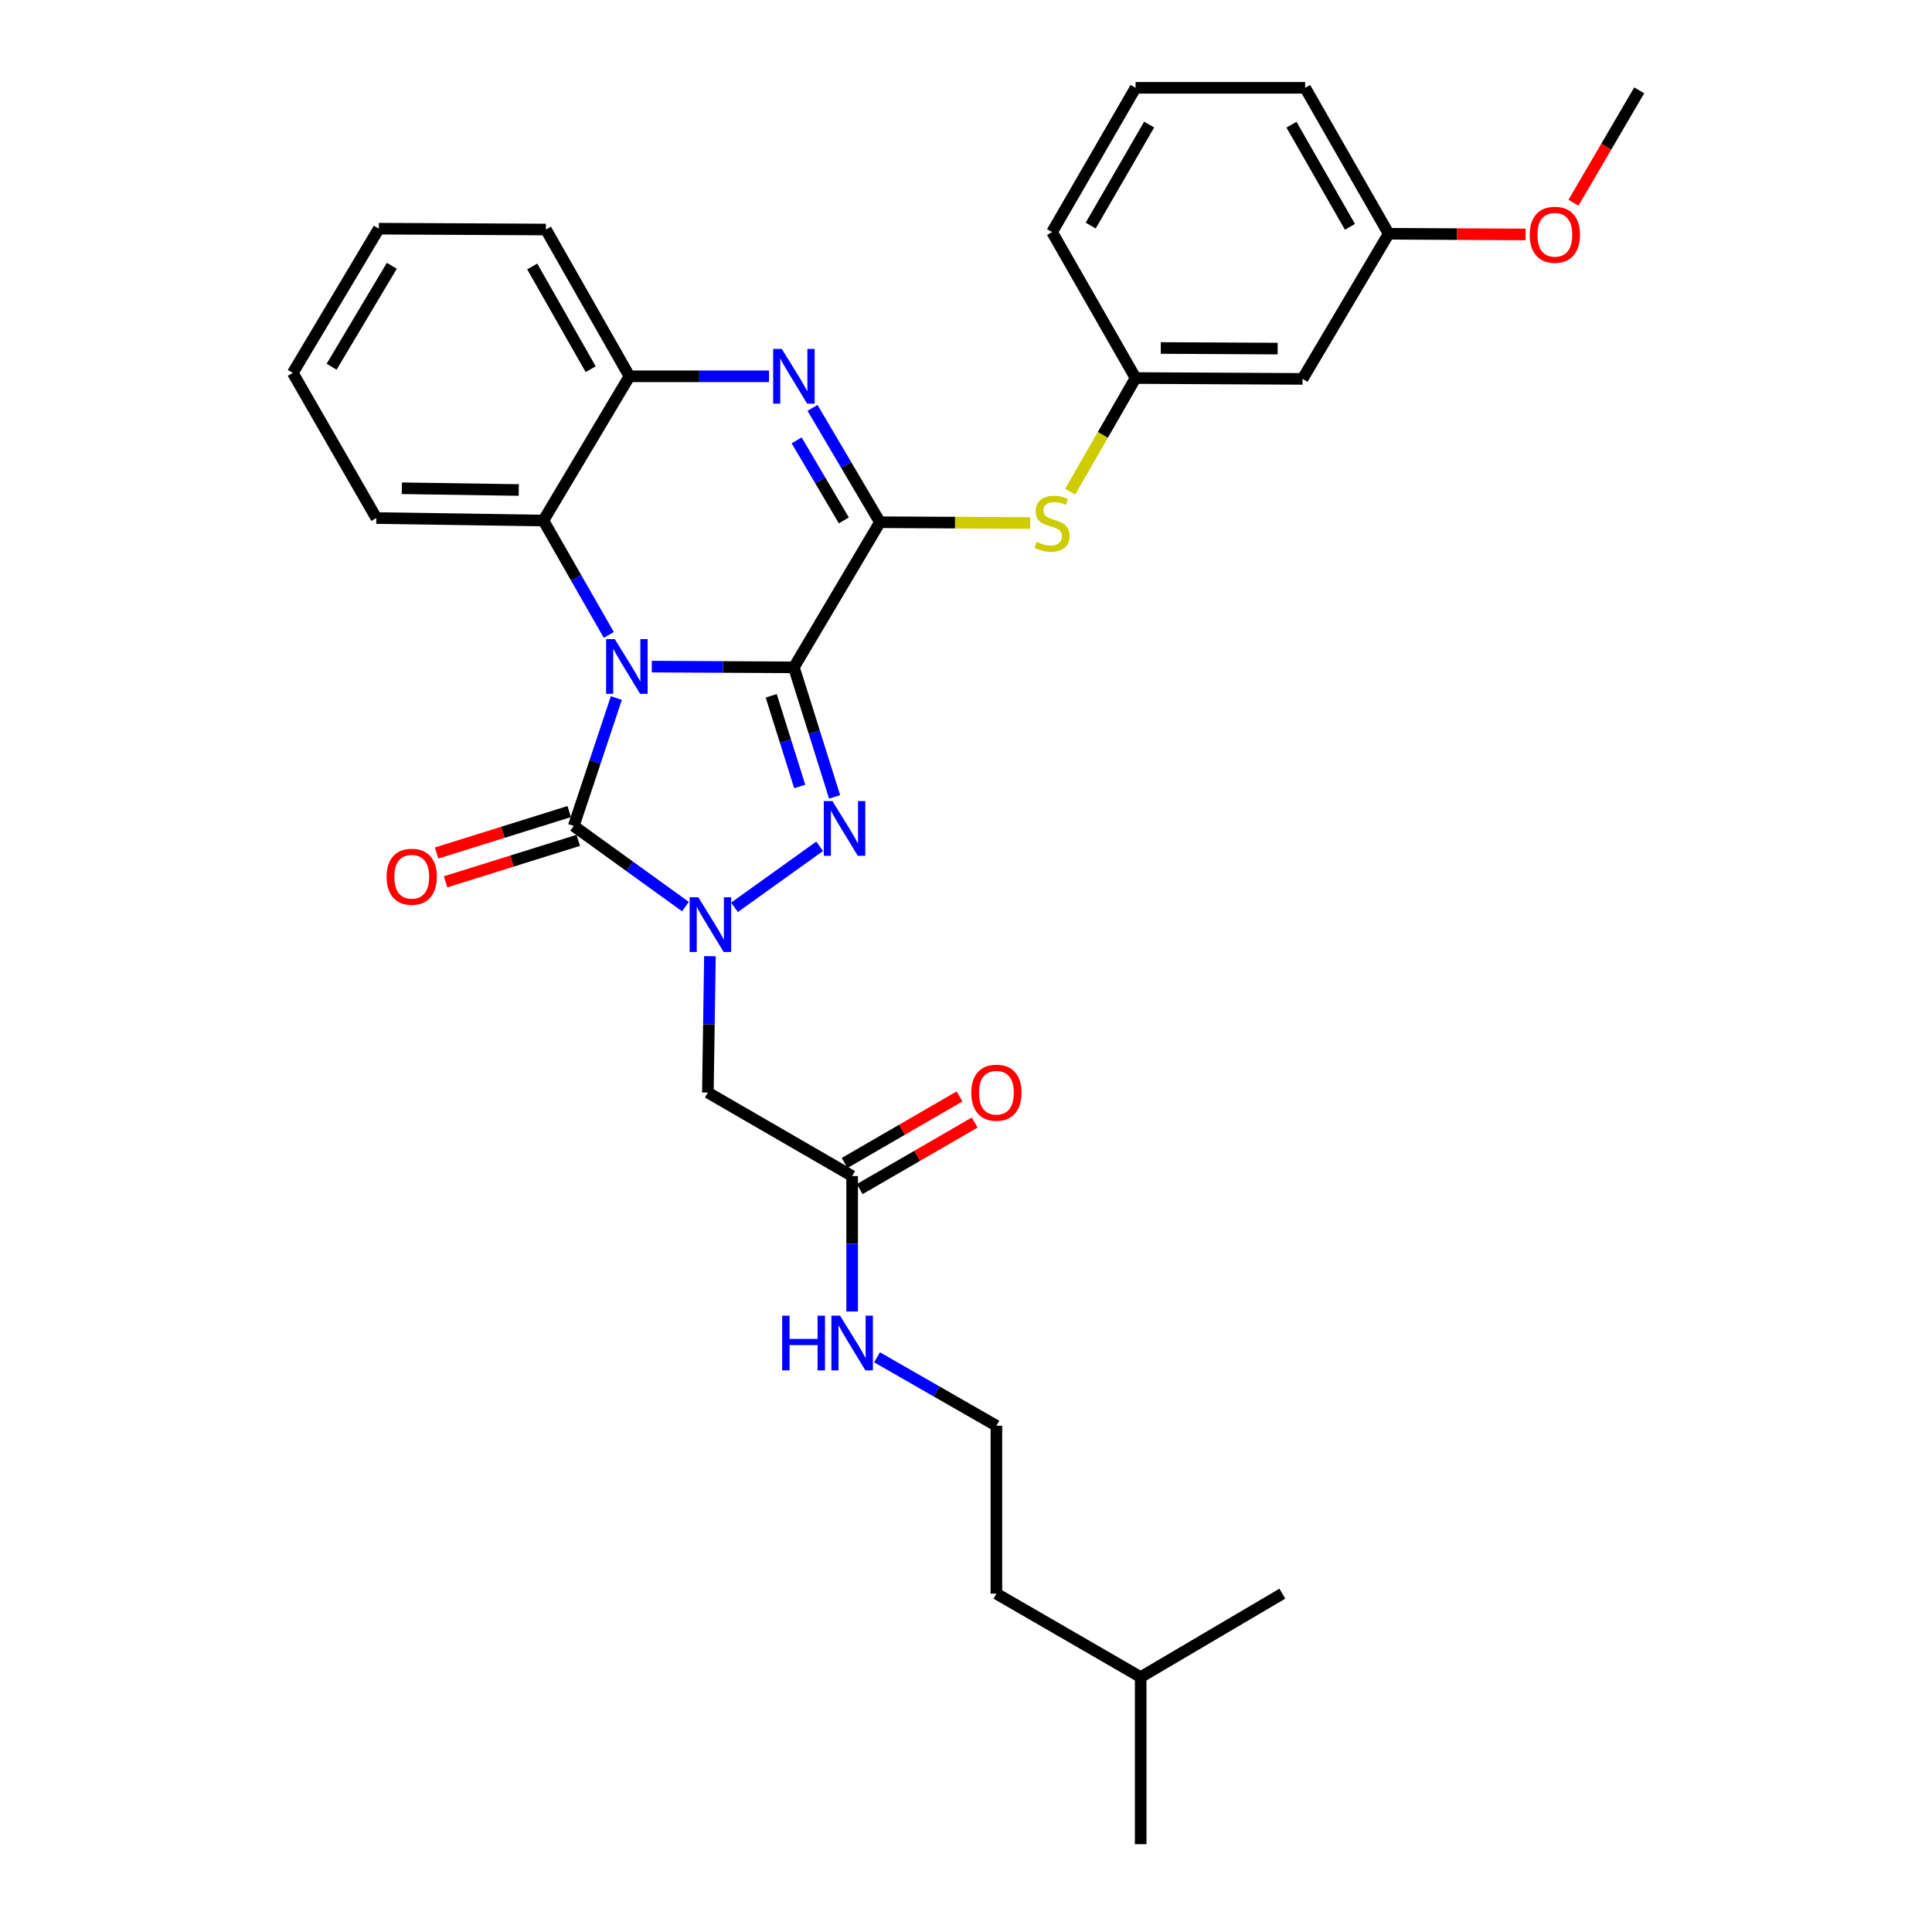 <?xml version='1.0' encoding='iso-8859-1'?>
<svg version='1.1' baseProfile='full'
              xmlns='http://www.w3.org/2000/svg'
                      xmlns:rdkit='http://www.rdkit.org/xml'
                      xmlns:xlink='http://www.w3.org/1999/xlink'
                  xml:space='preserve'
width='1000px' height='1000px' viewBox='0 0 1000 1000'>
<!-- END OF HEADER -->
<rect style='opacity:1.0;fill:#FFFFFF;stroke:none' width='1000' height='1000' x='0' y='0'> </rect>
<path class='bond-0' d='M 410.921,345.414 L 374.143,345.226' style='fill:none;fill-rule:evenodd;stroke:#000000;stroke-width:6px;stroke-linecap:butt;stroke-linejoin:miter;stroke-opacity:1' />
<path class='bond-0' d='M 374.143,345.226 L 337.364,345.037' style='fill:none;fill-rule:evenodd;stroke:#0000FF;stroke-width:6px;stroke-linecap:butt;stroke-linejoin:miter;stroke-opacity:1' />
<path class='bond-1' d='M 410.921,345.414 L 421.457,378.939' style='fill:none;fill-rule:evenodd;stroke:#000000;stroke-width:6px;stroke-linecap:butt;stroke-linejoin:miter;stroke-opacity:1' />
<path class='bond-1' d='M 421.457,378.939 L 431.993,412.465' style='fill:none;fill-rule:evenodd;stroke:#0000FF;stroke-width:6px;stroke-linecap:butt;stroke-linejoin:miter;stroke-opacity:1' />
<path class='bond-1' d='M 399.185,360.153 L 406.56,383.621' style='fill:none;fill-rule:evenodd;stroke:#000000;stroke-width:6px;stroke-linecap:butt;stroke-linejoin:miter;stroke-opacity:1' />
<path class='bond-1' d='M 406.56,383.621 L 413.935,407.089' style='fill:none;fill-rule:evenodd;stroke:#0000FF;stroke-width:6px;stroke-linecap:butt;stroke-linejoin:miter;stroke-opacity:1' />
<path class='bond-4' d='M 410.921,345.414 L 455.452,270.303' style='fill:none;fill-rule:evenodd;stroke:#000000;stroke-width:6px;stroke-linecap:butt;stroke-linejoin:miter;stroke-opacity:1' />
<path class='bond-3' d='M 319.021,361.306 L 307.991,394.412' style='fill:none;fill-rule:evenodd;stroke:#0000FF;stroke-width:6px;stroke-linecap:butt;stroke-linejoin:miter;stroke-opacity:1' />
<path class='bond-3' d='M 307.991,394.412 L 296.962,427.517' style='fill:none;fill-rule:evenodd;stroke:#000000;stroke-width:6px;stroke-linecap:butt;stroke-linejoin:miter;stroke-opacity:1' />
<path class='bond-6' d='M 315.118,328.636 L 298.184,299.035' style='fill:none;fill-rule:evenodd;stroke:#0000FF;stroke-width:6px;stroke-linecap:butt;stroke-linejoin:miter;stroke-opacity:1' />
<path class='bond-6' d='M 298.184,299.035 L 281.251,269.435' style='fill:none;fill-rule:evenodd;stroke:#000000;stroke-width:6px;stroke-linecap:butt;stroke-linejoin:miter;stroke-opacity:1' />
<path class='bond-2' d='M 424.254,438.04 L 380.18,469.634' style='fill:none;fill-rule:evenodd;stroke:#0000FF;stroke-width:6px;stroke-linecap:butt;stroke-linejoin:miter;stroke-opacity:1' />
<path class='bond-7' d='M 367.455,494.914 L 366.923,530.206' style='fill:none;fill-rule:evenodd;stroke:#0000FF;stroke-width:6px;stroke-linecap:butt;stroke-linejoin:miter;stroke-opacity:1' />
<path class='bond-7' d='M 366.923,530.206 L 366.391,565.499' style='fill:none;fill-rule:evenodd;stroke:#000000;stroke-width:6px;stroke-linecap:butt;stroke-linejoin:miter;stroke-opacity:1' />
<path class='bond-31' d='M 354.78,469.253 L 325.871,448.385' style='fill:none;fill-rule:evenodd;stroke:#0000FF;stroke-width:6px;stroke-linecap:butt;stroke-linejoin:miter;stroke-opacity:1' />
<path class='bond-31' d='M 325.871,448.385 L 296.962,427.517' style='fill:none;fill-rule:evenodd;stroke:#000000;stroke-width:6px;stroke-linecap:butt;stroke-linejoin:miter;stroke-opacity:1' />
<path class='bond-11' d='M 294.633,420.065 L 260.307,430.794' style='fill:none;fill-rule:evenodd;stroke:#000000;stroke-width:6px;stroke-linecap:butt;stroke-linejoin:miter;stroke-opacity:1' />
<path class='bond-11' d='M 260.307,430.794 L 225.981,441.523' style='fill:none;fill-rule:evenodd;stroke:#FF0000;stroke-width:6px;stroke-linecap:butt;stroke-linejoin:miter;stroke-opacity:1' />
<path class='bond-11' d='M 299.291,434.97 L 264.966,445.699' style='fill:none;fill-rule:evenodd;stroke:#000000;stroke-width:6px;stroke-linecap:butt;stroke-linejoin:miter;stroke-opacity:1' />
<path class='bond-11' d='M 264.966,445.699 L 230.64,456.428' style='fill:none;fill-rule:evenodd;stroke:#FF0000;stroke-width:6px;stroke-linecap:butt;stroke-linejoin:miter;stroke-opacity:1' />
<path class='bond-5' d='M 455.452,270.303 L 438.007,240.715' style='fill:none;fill-rule:evenodd;stroke:#000000;stroke-width:6px;stroke-linecap:butt;stroke-linejoin:miter;stroke-opacity:1' />
<path class='bond-5' d='M 438.007,240.715 L 420.562,211.127' style='fill:none;fill-rule:evenodd;stroke:#0000FF;stroke-width:6px;stroke-linecap:butt;stroke-linejoin:miter;stroke-opacity:1' />
<path class='bond-5' d='M 436.767,269.357 L 424.556,248.646' style='fill:none;fill-rule:evenodd;stroke:#000000;stroke-width:6px;stroke-linecap:butt;stroke-linejoin:miter;stroke-opacity:1' />
<path class='bond-5' d='M 424.556,248.646 L 412.344,227.934' style='fill:none;fill-rule:evenodd;stroke:#0000FF;stroke-width:6px;stroke-linecap:butt;stroke-linejoin:miter;stroke-opacity:1' />
<path class='bond-9' d='M 455.452,270.303 L 494.346,270.507' style='fill:none;fill-rule:evenodd;stroke:#000000;stroke-width:6px;stroke-linecap:butt;stroke-linejoin:miter;stroke-opacity:1' />
<path class='bond-9' d='M 494.346,270.507 L 533.241,270.712' style='fill:none;fill-rule:evenodd;stroke:#CCCC00;stroke-width:6px;stroke-linecap:butt;stroke-linejoin:miter;stroke-opacity:1' />
<path class='bond-8' d='M 398.053,194.775 L 361.926,194.775' style='fill:none;fill-rule:evenodd;stroke:#0000FF;stroke-width:6px;stroke-linecap:butt;stroke-linejoin:miter;stroke-opacity:1' />
<path class='bond-8' d='M 361.926,194.775 L 325.799,194.775' style='fill:none;fill-rule:evenodd;stroke:#000000;stroke-width:6px;stroke-linecap:butt;stroke-linejoin:miter;stroke-opacity:1' />
<path class='bond-18' d='M 281.251,269.435 L 194.784,268.142' style='fill:none;fill-rule:evenodd;stroke:#000000;stroke-width:6px;stroke-linecap:butt;stroke-linejoin:miter;stroke-opacity:1' />
<path class='bond-18' d='M 268.514,253.627 L 207.987,252.722' style='fill:none;fill-rule:evenodd;stroke:#000000;stroke-width:6px;stroke-linecap:butt;stroke-linejoin:miter;stroke-opacity:1' />
<path class='bond-32' d='M 281.251,269.435 L 325.799,194.775' style='fill:none;fill-rule:evenodd;stroke:#000000;stroke-width:6px;stroke-linecap:butt;stroke-linejoin:miter;stroke-opacity:1' />
<path class='bond-10' d='M 366.391,565.499 L 441.068,608.72' style='fill:none;fill-rule:evenodd;stroke:#000000;stroke-width:6px;stroke-linecap:butt;stroke-linejoin:miter;stroke-opacity:1' />
<path class='bond-20' d='M 325.799,194.775 L 282.561,118.796' style='fill:none;fill-rule:evenodd;stroke:#000000;stroke-width:6px;stroke-linecap:butt;stroke-linejoin:miter;stroke-opacity:1' />
<path class='bond-20' d='M 305.741,191.101 L 275.475,137.916' style='fill:none;fill-rule:evenodd;stroke:#000000;stroke-width:6px;stroke-linecap:butt;stroke-linejoin:miter;stroke-opacity:1' />
<path class='bond-12' d='M 553.921,254.485 L 570.845,225.077' style='fill:none;fill-rule:evenodd;stroke:#CCCC00;stroke-width:6px;stroke-linecap:butt;stroke-linejoin:miter;stroke-opacity:1' />
<path class='bond-12' d='M 570.845,225.077 L 587.769,195.668' style='fill:none;fill-rule:evenodd;stroke:#000000;stroke-width:6px;stroke-linecap:butt;stroke-linejoin:miter;stroke-opacity:1' />
<path class='bond-14' d='M 444.98,615.477 L 474.736,598.253' style='fill:none;fill-rule:evenodd;stroke:#000000;stroke-width:6px;stroke-linecap:butt;stroke-linejoin:miter;stroke-opacity:1' />
<path class='bond-14' d='M 474.736,598.253 L 504.492,581.03' style='fill:none;fill-rule:evenodd;stroke:#FF0000;stroke-width:6px;stroke-linecap:butt;stroke-linejoin:miter;stroke-opacity:1' />
<path class='bond-14' d='M 437.157,601.962 L 466.913,584.738' style='fill:none;fill-rule:evenodd;stroke:#000000;stroke-width:6px;stroke-linecap:butt;stroke-linejoin:miter;stroke-opacity:1' />
<path class='bond-14' d='M 466.913,584.738 L 496.669,567.515' style='fill:none;fill-rule:evenodd;stroke:#FF0000;stroke-width:6px;stroke-linecap:butt;stroke-linejoin:miter;stroke-opacity:1' />
<path class='bond-15' d='M 441.068,608.72 L 441.068,643.775' style='fill:none;fill-rule:evenodd;stroke:#000000;stroke-width:6px;stroke-linecap:butt;stroke-linejoin:miter;stroke-opacity:1' />
<path class='bond-15' d='M 441.068,643.775 L 441.068,678.831' style='fill:none;fill-rule:evenodd;stroke:#0000FF;stroke-width:6px;stroke-linecap:butt;stroke-linejoin:miter;stroke-opacity:1' />
<path class='bond-13' d='M 587.769,195.668 L 674.201,196.111' style='fill:none;fill-rule:evenodd;stroke:#000000;stroke-width:6px;stroke-linecap:butt;stroke-linejoin:miter;stroke-opacity:1' />
<path class='bond-13' d='M 600.813,180.119 L 661.316,180.429' style='fill:none;fill-rule:evenodd;stroke:#000000;stroke-width:6px;stroke-linecap:butt;stroke-linejoin:miter;stroke-opacity:1' />
<path class='bond-22' d='M 587.769,195.668 L 544.548,120.132' style='fill:none;fill-rule:evenodd;stroke:#000000;stroke-width:6px;stroke-linecap:butt;stroke-linejoin:miter;stroke-opacity:1' />
<path class='bond-16' d='M 674.201,196.111 L 718.775,120.991' style='fill:none;fill-rule:evenodd;stroke:#000000;stroke-width:6px;stroke-linecap:butt;stroke-linejoin:miter;stroke-opacity:1' />
<path class='bond-17' d='M 453.96,702.544 L 484.849,720.255' style='fill:none;fill-rule:evenodd;stroke:#0000FF;stroke-width:6px;stroke-linecap:butt;stroke-linejoin:miter;stroke-opacity:1' />
<path class='bond-17' d='M 484.849,720.255 L 515.737,737.965' style='fill:none;fill-rule:evenodd;stroke:#000000;stroke-width:6px;stroke-linecap:butt;stroke-linejoin:miter;stroke-opacity:1' />
<path class='bond-19' d='M 718.775,120.991 L 754.204,121.173' style='fill:none;fill-rule:evenodd;stroke:#000000;stroke-width:6px;stroke-linecap:butt;stroke-linejoin:miter;stroke-opacity:1' />
<path class='bond-19' d='M 754.204,121.173 L 789.633,121.355' style='fill:none;fill-rule:evenodd;stroke:#FF0000;stroke-width:6px;stroke-linecap:butt;stroke-linejoin:miter;stroke-opacity:1' />
<path class='bond-34' d='M 718.775,120.991 L 675.537,45.455' style='fill:none;fill-rule:evenodd;stroke:#000000;stroke-width:6px;stroke-linecap:butt;stroke-linejoin:miter;stroke-opacity:1' />
<path class='bond-34' d='M 698.737,117.418 L 668.47,64.543' style='fill:none;fill-rule:evenodd;stroke:#000000;stroke-width:6px;stroke-linecap:butt;stroke-linejoin:miter;stroke-opacity:1' />
<path class='bond-24' d='M 515.737,737.965 L 515.737,824.875' style='fill:none;fill-rule:evenodd;stroke:#000000;stroke-width:6px;stroke-linecap:butt;stroke-linejoin:miter;stroke-opacity:1' />
<path class='bond-27' d='M 194.784,268.142 L 151.546,193.022' style='fill:none;fill-rule:evenodd;stroke:#000000;stroke-width:6px;stroke-linecap:butt;stroke-linejoin:miter;stroke-opacity:1' />
<path class='bond-26' d='M 814.423,104.951 L 831.439,75.858' style='fill:none;fill-rule:evenodd;stroke:#FF0000;stroke-width:6px;stroke-linecap:butt;stroke-linejoin:miter;stroke-opacity:1' />
<path class='bond-26' d='M 831.439,75.858 L 848.454,46.764' style='fill:none;fill-rule:evenodd;stroke:#000000;stroke-width:6px;stroke-linecap:butt;stroke-linejoin:miter;stroke-opacity:1' />
<path class='bond-30' d='M 282.561,118.796 L 196.076,118.362' style='fill:none;fill-rule:evenodd;stroke:#000000;stroke-width:6px;stroke-linecap:butt;stroke-linejoin:miter;stroke-opacity:1' />
<path class='bond-21' d='M 587.769,45.455 L 544.548,120.132' style='fill:none;fill-rule:evenodd;stroke:#000000;stroke-width:6px;stroke-linecap:butt;stroke-linejoin:miter;stroke-opacity:1' />
<path class='bond-21' d='M 594.801,64.478 L 564.546,116.753' style='fill:none;fill-rule:evenodd;stroke:#000000;stroke-width:6px;stroke-linecap:butt;stroke-linejoin:miter;stroke-opacity:1' />
<path class='bond-23' d='M 587.769,45.455 L 675.537,45.455' style='fill:none;fill-rule:evenodd;stroke:#000000;stroke-width:6px;stroke-linecap:butt;stroke-linejoin:miter;stroke-opacity:1' />
<path class='bond-25' d='M 515.737,824.875 L 590.415,868.069' style='fill:none;fill-rule:evenodd;stroke:#000000;stroke-width:6px;stroke-linecap:butt;stroke-linejoin:miter;stroke-opacity:1' />
<path class='bond-28' d='M 590.415,868.069 L 590.415,954.545' style='fill:none;fill-rule:evenodd;stroke:#000000;stroke-width:6px;stroke-linecap:butt;stroke-linejoin:miter;stroke-opacity:1' />
<path class='bond-29' d='M 590.415,868.069 L 663.739,824.875' style='fill:none;fill-rule:evenodd;stroke:#000000;stroke-width:6px;stroke-linecap:butt;stroke-linejoin:miter;stroke-opacity:1' />
<path class='bond-33' d='M 151.546,193.022 L 196.076,118.362' style='fill:none;fill-rule:evenodd;stroke:#000000;stroke-width:6px;stroke-linecap:butt;stroke-linejoin:miter;stroke-opacity:1' />
<path class='bond-33' d='M 171.636,189.822 L 202.808,137.56' style='fill:none;fill-rule:evenodd;stroke:#000000;stroke-width:6px;stroke-linecap:butt;stroke-linejoin:miter;stroke-opacity:1' />
<path  class='atom-1' d='M 318.203 330.811
L 327.483 345.811
Q 328.403 347.291, 329.883 349.971
Q 331.363 352.651, 331.443 352.811
L 331.443 330.811
L 335.203 330.811
L 335.203 359.131
L 331.323 359.131
L 321.363 342.731
Q 320.203 340.811, 318.963 338.611
Q 317.763 336.411, 317.403 335.731
L 317.403 359.131
L 313.723 359.131
L 313.723 330.811
L 318.203 330.811
' fill='#0000FF'/>
<path  class='atom-2' d='M 430.87 414.65
L 440.15 429.65
Q 441.07 431.13, 442.55 433.81
Q 444.03 436.49, 444.11 436.65
L 444.11 414.65
L 447.87 414.65
L 447.87 442.97
L 443.99 442.97
L 434.03 426.57
Q 432.87 424.65, 431.63 422.45
Q 430.43 420.25, 430.07 419.57
L 430.07 442.97
L 426.39 442.97
L 426.39 414.65
L 430.87 414.65
' fill='#0000FF'/>
<path  class='atom-3' d='M 361.441 464.421
L 370.721 479.421
Q 371.641 480.901, 373.121 483.581
Q 374.601 486.261, 374.681 486.421
L 374.681 464.421
L 378.441 464.421
L 378.441 492.741
L 374.561 492.741
L 364.601 476.341
Q 363.441 474.421, 362.201 472.221
Q 361.001 470.021, 360.641 469.341
L 360.641 492.741
L 356.961 492.741
L 356.961 464.421
L 361.441 464.421
' fill='#0000FF'/>
<path  class='atom-6' d='M 404.661 180.615
L 413.941 195.615
Q 414.861 197.095, 416.341 199.775
Q 417.821 202.455, 417.901 202.615
L 417.901 180.615
L 421.661 180.615
L 421.661 208.935
L 417.781 208.935
L 407.821 192.535
Q 406.661 190.615, 405.421 188.415
Q 404.221 186.215, 403.861 185.535
L 403.861 208.935
L 400.181 208.935
L 400.181 180.615
L 404.661 180.615
' fill='#0000FF'/>
<path  class='atom-10' d='M 536.548 280.491
Q 536.868 280.611, 538.188 281.171
Q 539.508 281.731, 540.948 282.091
Q 542.428 282.411, 543.868 282.411
Q 546.548 282.411, 548.108 281.131
Q 549.668 279.811, 549.668 277.531
Q 549.668 275.971, 548.868 275.011
Q 548.108 274.051, 546.908 273.531
Q 545.708 273.011, 543.708 272.411
Q 541.188 271.651, 539.668 270.931
Q 538.188 270.211, 537.108 268.691
Q 536.068 267.171, 536.068 264.611
Q 536.068 261.051, 538.468 258.851
Q 540.908 256.651, 545.708 256.651
Q 548.988 256.651, 552.708 258.211
L 551.788 261.291
Q 548.388 259.891, 545.828 259.891
Q 543.068 259.891, 541.548 261.051
Q 540.028 262.171, 540.068 264.131
Q 540.068 265.651, 540.828 266.571
Q 541.628 267.491, 542.748 268.011
Q 543.908 268.531, 545.828 269.131
Q 548.388 269.931, 549.908 270.731
Q 551.428 271.531, 552.508 273.171
Q 553.628 274.771, 553.628 277.531
Q 553.628 281.451, 550.988 283.571
Q 548.388 285.651, 544.028 285.651
Q 541.508 285.651, 539.588 285.091
Q 537.708 284.571, 535.468 283.651
L 536.548 280.491
' fill='#CCCC00'/>
<path  class='atom-12' d='M 200.115 453.806
Q 200.115 447.006, 203.475 443.206
Q 206.835 439.406, 213.115 439.406
Q 219.395 439.406, 222.755 443.206
Q 226.115 447.006, 226.115 453.806
Q 226.115 460.686, 222.715 464.606
Q 219.315 468.486, 213.115 468.486
Q 206.875 468.486, 203.475 464.606
Q 200.115 460.726, 200.115 453.806
M 213.115 465.286
Q 217.435 465.286, 219.755 462.406
Q 222.115 459.486, 222.115 453.806
Q 222.115 448.246, 219.755 445.446
Q 217.435 442.606, 213.115 442.606
Q 208.795 442.606, 206.435 445.406
Q 204.115 448.206, 204.115 453.806
Q 204.115 459.526, 206.435 462.406
Q 208.795 465.286, 213.115 465.286
' fill='#FF0000'/>
<path  class='atom-15' d='M 502.737 565.579
Q 502.737 558.779, 506.097 554.979
Q 509.457 551.179, 515.737 551.179
Q 522.017 551.179, 525.377 554.979
Q 528.737 558.779, 528.737 565.579
Q 528.737 572.459, 525.337 576.379
Q 521.937 580.259, 515.737 580.259
Q 509.497 580.259, 506.097 576.379
Q 502.737 572.499, 502.737 565.579
M 515.737 577.059
Q 520.057 577.059, 522.377 574.179
Q 524.737 571.259, 524.737 565.579
Q 524.737 560.019, 522.377 557.219
Q 520.057 554.379, 515.737 554.379
Q 511.417 554.379, 509.057 557.179
Q 506.737 559.979, 506.737 565.579
Q 506.737 571.299, 509.057 574.179
Q 511.417 577.059, 515.737 577.059
' fill='#FF0000'/>
<path  class='atom-16' d='M 404.848 680.992
L 408.688 680.992
L 408.688 693.032
L 423.168 693.032
L 423.168 680.992
L 427.008 680.992
L 427.008 709.312
L 423.168 709.312
L 423.168 696.232
L 408.688 696.232
L 408.688 709.312
L 404.848 709.312
L 404.848 680.992
' fill='#0000FF'/>
<path  class='atom-16' d='M 434.808 680.992
L 444.088 695.992
Q 445.008 697.472, 446.488 700.152
Q 447.968 702.832, 448.048 702.992
L 448.048 680.992
L 451.808 680.992
L 451.808 709.312
L 447.928 709.312
L 437.968 692.912
Q 436.808 690.992, 435.568 688.792
Q 434.368 686.592, 434.008 685.912
L 434.008 709.312
L 430.328 709.312
L 430.328 680.992
L 434.808 680.992
' fill='#0000FF'/>
<path  class='atom-20' d='M 791.783 121.513
Q 791.783 114.713, 795.143 110.913
Q 798.503 107.113, 804.783 107.113
Q 811.063 107.113, 814.423 110.913
Q 817.783 114.713, 817.783 121.513
Q 817.783 128.393, 814.383 132.313
Q 810.983 136.193, 804.783 136.193
Q 798.543 136.193, 795.143 132.313
Q 791.783 128.433, 791.783 121.513
M 804.783 132.993
Q 809.103 132.993, 811.423 130.113
Q 813.783 127.193, 813.783 121.513
Q 813.783 115.953, 811.423 113.153
Q 809.103 110.313, 804.783 110.313
Q 800.463 110.313, 798.103 113.113
Q 795.783 115.913, 795.783 121.513
Q 795.783 127.233, 798.103 130.113
Q 800.463 132.993, 804.783 132.993
' fill='#FF0000'/>
</svg>
